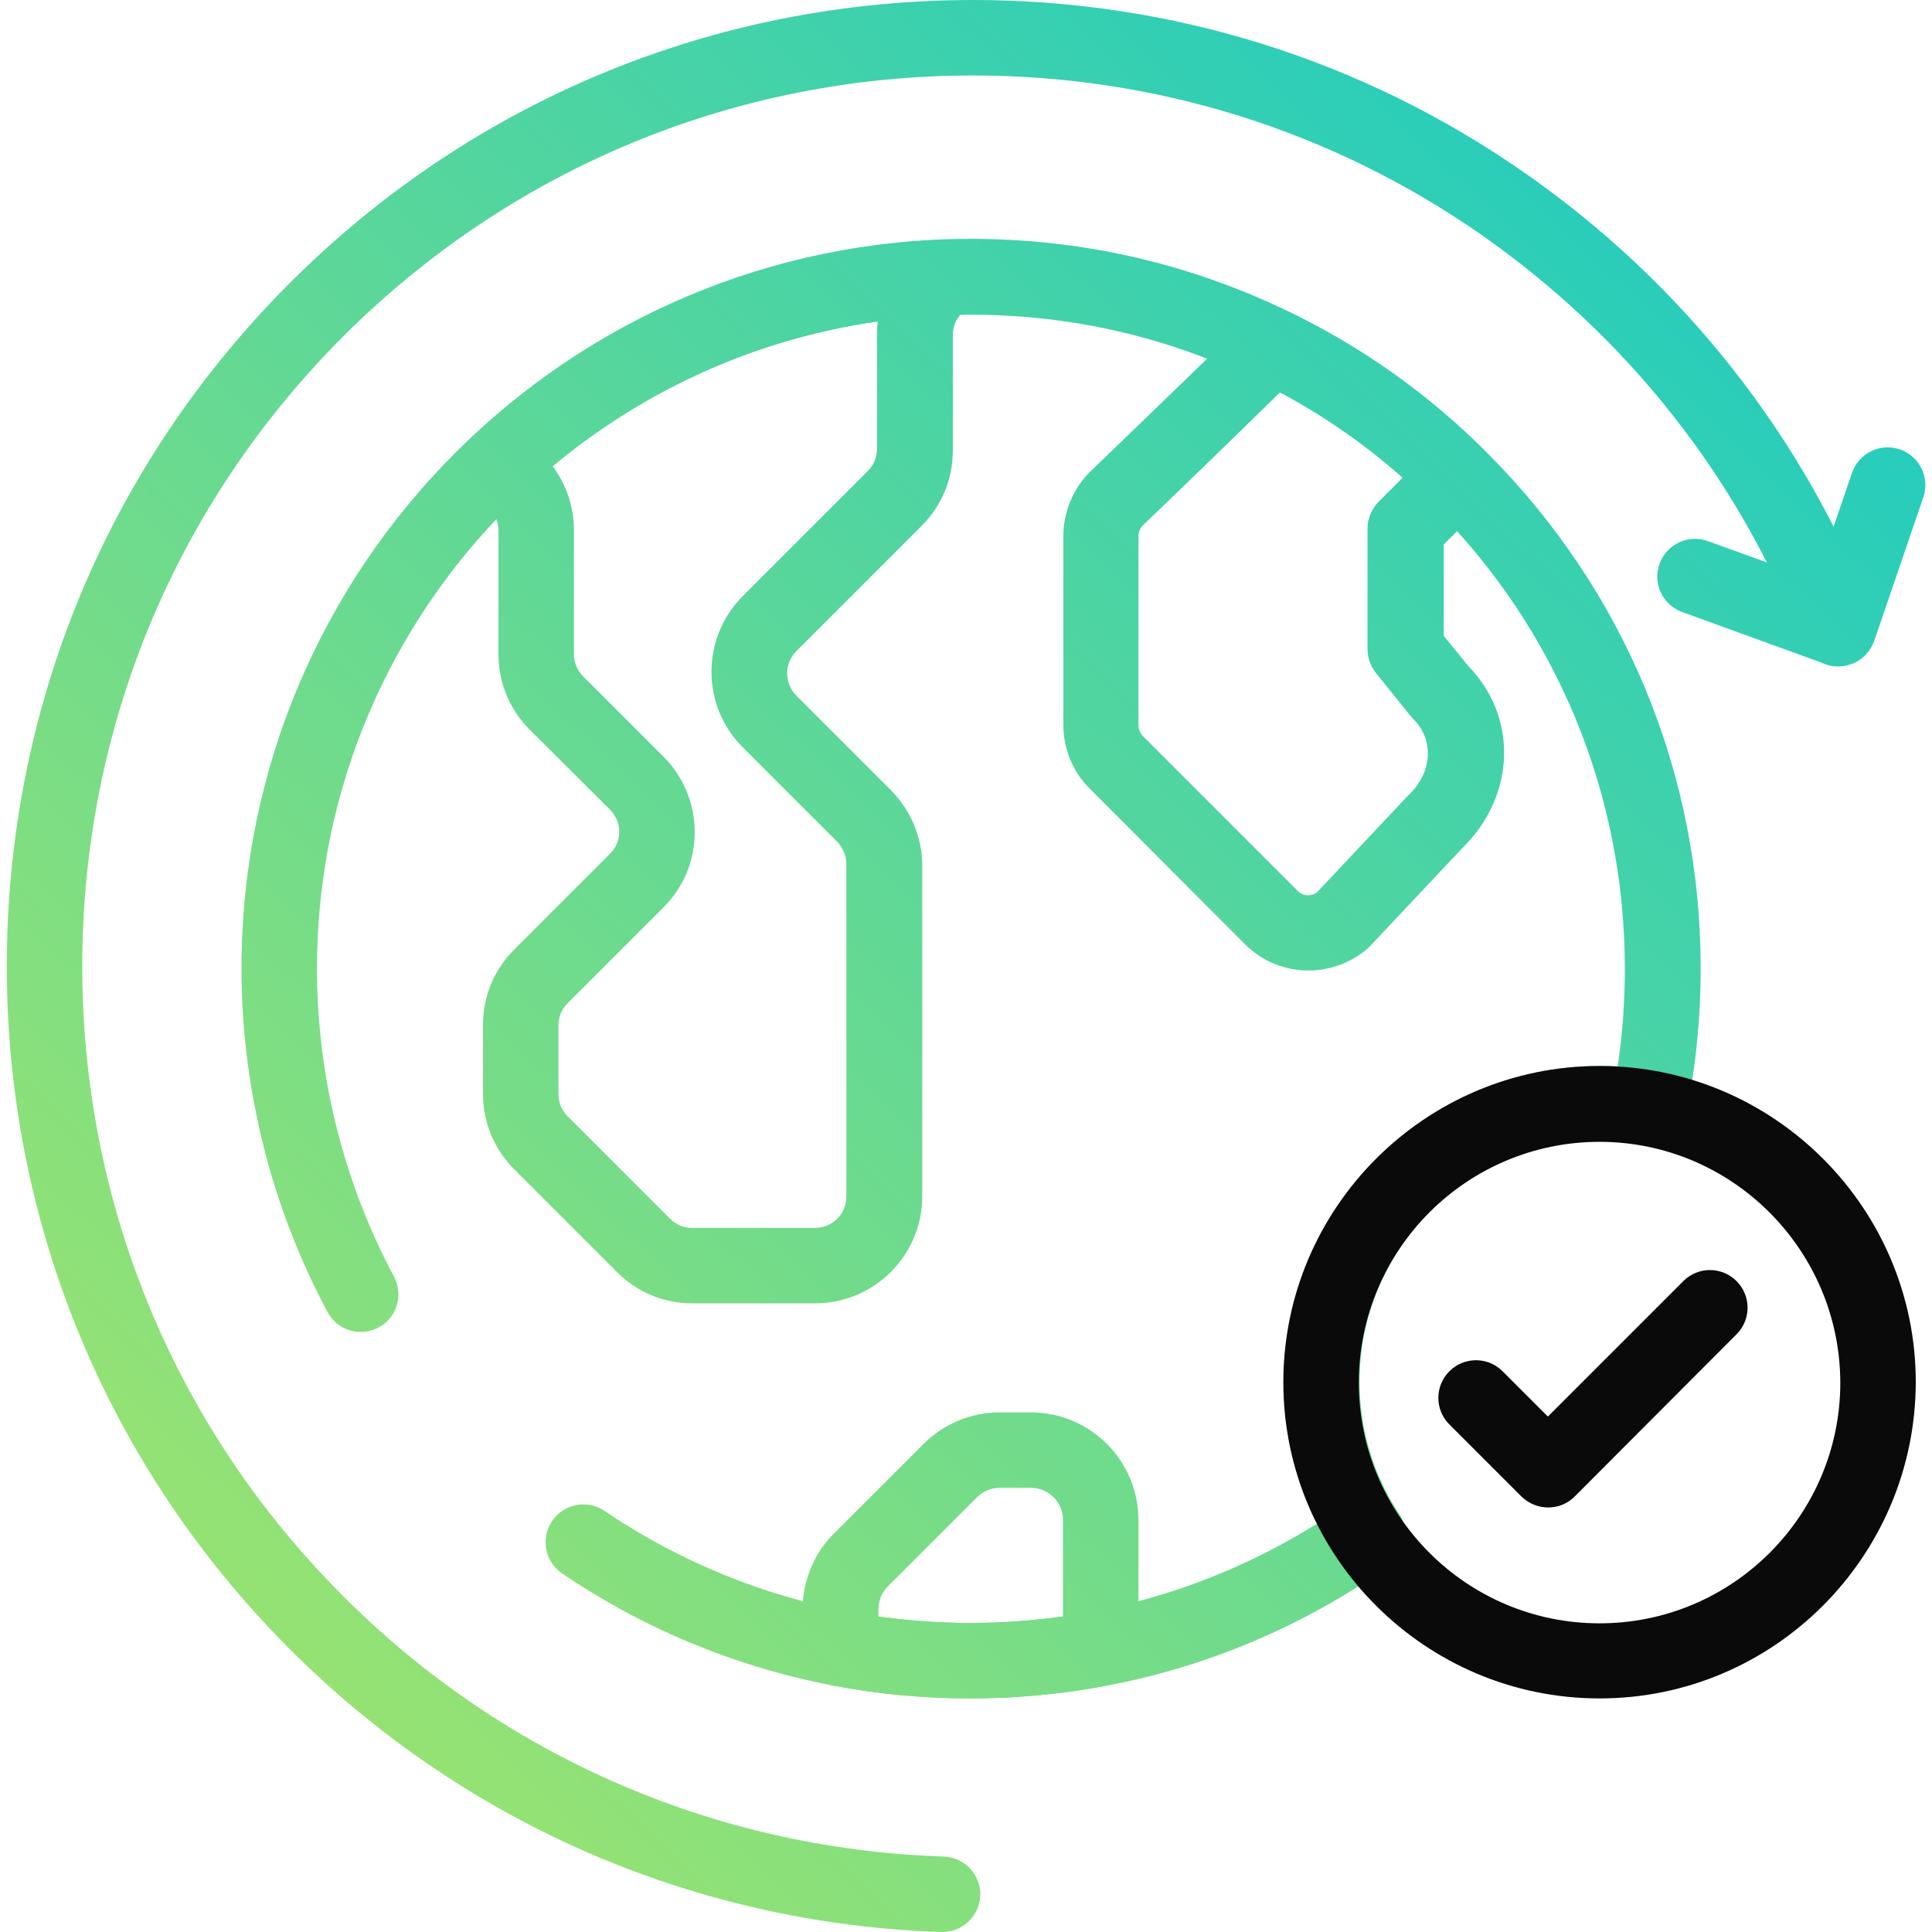 <?xml version="1.0" encoding="utf-8"?>
<!-- Generator: Adobe Illustrator 27.6.1, SVG Export Plug-In . SVG Version: 6.00 Build 0)  -->
<svg version="1.1" id="Layer_1" xmlns="http://www.w3.org/2000/svg" xmlns:xlink="http://www.w3.org/1999/xlink" x="0px" y="0px"
	 viewBox="0 0 512 512" style="enable-background:new 0 0 512 512;" xml:space="preserve">
<style type="text/css">
	.st0{fill:url(#SVGID_1_);}
	.st1{fill:url(#SVGID_00000047747960341385727380000007549704588751796656_);}
	.st2{fill:url(#SVGID_00000076564472054216194440000007435762514153496197_);}
	.st3{fill:url(#SVGID_00000053540236765988151790000013056484039500543640_);}
	.st4{fill:#0A0A0A;}
</style>
<g>
	<g>
		<linearGradient id="SVGID_1_" gradientUnits="userSpaceOnUse" x1="-10.132" y1="476.384" x2="491.804" y2="-46.634">
			<stop  offset="0" style="stop-color:#A8E667"/>
			<stop  offset="1" style="stop-color:#10C8CB"/>
		</linearGradient>
		<path class="st0" d="M249.8,512c-0.1,0-0.2,0-0.3,0c-66.6-2.2-128.9-29.8-175.4-77.7C27.5,386.3,1.8,323,1.8,256.1
			c0-68.4,26.6-132.7,75-181.1C125.2,26.6,189.5,0,257.9,0c52.6,0,103.1,15.8,146,45.7c42,29.2,74,69.8,92.5,117.2
			c2,5.1-0.5,10.9-5.7,13c-5.1,2-10.9-0.5-13-5.7c-17.1-43.8-46.6-81.1-85.3-108.1C352.9,34.6,306.3,20,257.9,20
			C194.8,20,135.6,44.6,91,89.1C46.4,133.7,21.8,193,21.8,256.1c0,61.7,23.6,120.1,66.6,164.3c42.8,44.2,100.3,69.6,161.7,71.6
			c5.5,0.2,9.8,4.8,9.7,10.3C259.6,507.7,255.1,512,249.8,512z"/>
		
			<linearGradient id="SVGID_00000116196801225375529050000011260761308523942296_" gradientUnits="userSpaceOnUse" x1="80.624" y1="563.481" x2="582.56" y2="40.463">
			<stop  offset="0" style="stop-color:#A8E667"/>
			<stop  offset="1" style="stop-color:#10C8CB"/>
		</linearGradient>
		<path style="fill:url(#SVGID_00000116196801225375529050000011260761308523942296_);" d="M487.2,176.6c-1.2,0-2.3-0.2-3.4-0.6
			l-38-13.8c-5.2-1.9-7.9-7.6-6-12.8c1.9-5.2,7.6-7.9,12.8-6l28.5,10.3l9.7-28.4c1.8-5.2,7.5-8,12.7-6.2c5.2,1.8,8,7.5,6.2,12.7
			l-13,38c-0.9,2.5-2.7,4.6-5.1,5.8C490.1,176.2,488.7,176.6,487.2,176.6z"/>
		<g>
			
				<linearGradient id="SVGID_00000044889421604748781250000009264248016666819467_" gradientUnits="userSpaceOnUse" x1="7.231" y1="493.047" x2="509.168" y2="-29.971">
				<stop  offset="0" style="stop-color:#A8E667"/>
				<stop  offset="1" style="stop-color:#10C8CB"/>
			</linearGradient>
			<path style="fill:url(#SVGID_00000044889421604748781250000009264248016666819467_);" d="M257.3,450.1c-0.1,0-0.1,0-0.2,0
				c-12.1,0-24.3-1.1-36.3-3.4c-4.7-0.9-8.1-5-8.1-9.8v-10.4c0-7.5,3-14.9,8.4-20.2l23.6-23.6c5.4-5.4,12.6-8.4,20.2-8.4h8.3
				c15.7,0,28.5,12.8,28.5,28.5v34c0,4.8-3.4,8.9-8.1,9.8C281.6,448.9,269.4,450.1,257.3,450.1z M291.7,436.9L291.7,436.9
				L291.7,436.9z M257.2,430.1C257.2,430.1,257.2,430.1,257.2,430.1c8.2,0,16.4-0.6,24.5-1.7v-25.6c0-4.7-3.8-8.5-8.5-8.5h-8.3
				c-2.3,0-4.4,0.9-6,2.5l-23.6,23.6c-1.6,1.6-2.5,3.8-2.5,6v2C240.8,429.5,248.9,430.1,257.2,430.1
				C257.1,430.1,257.1,430.1,257.2,430.1z M216,345.4h-32.5c-7.6,0-14.6-2.9-20-8.3l-27.2-27.2c-5.3-5.3-8.3-12.4-8.3-20v-18.3
				c0-7.5,2.9-14.6,8.3-20l25.4-25.4c1.6-1.6,2.4-3.6,2.4-5.8s-0.9-4.3-2.4-5.8l-21.3-21.2c-5.3-5.3-8.3-12.4-8.3-20v-32.9
				c0-2.2-0.9-4.3-2.4-5.8l-4.7-4.7c-1.9-1.9-3-4.5-2.9-7.2c0-2.7,1.2-5.3,3.2-7.1c33.8-31.6,77.9-50.1,124.2-51.9
				c4.1-0.2,7.9,2.2,9.6,6c1.7,3.8,0.8,8.2-2.1,11.1l-2.1,2.1c-1.6,1.6-2.4,3.6-2.4,5.8v30.6c0,7.6-2.9,14.6-8.3,20l-33.2,33.2
				c-3.2,3.2-3.2,8.5,0,11.7l25.1,25.1c5.3,5.4,8.3,12.5,8.3,20v88.1C244.2,332.8,231.6,345.4,216,345.4z M146.4,123.5
				c3.7,4.9,5.7,10.8,5.7,17v32.9c0,2.2,0.9,4.3,2.4,5.8l21.3,21.3c5.3,5.3,8.3,12.4,8.3,20s-2.9,14.6-8.3,20l-25.4,25.4
				c-1.6,1.6-2.4,3.6-2.4,5.8v18.3c0,2.2,0.9,4.3,2.4,5.8l27.2,27.2c1.6,1.6,3.6,2.4,5.8,2.4H216c4.6,0,8.3-3.7,8.3-8.3v-88.1
				c0-2.2-0.9-4.3-2.4-5.9l-25.1-25.1c-11-11-11-28.9,0-40l33.2-33.2c1.6-1.6,2.4-3.6,2.4-5.8V88.6c0-1.1,0.1-2.3,0.2-3.4
				C200.9,89.7,171.1,102.9,146.4,123.5z M346.7,257.2c-6.1,0-12.3-2.4-16.9-7.1l-41-41.1c-4.5-4.4-7-10.6-7-16.9v-50.1
				c0-6.3,2.6-12.5,7-16.9c0.1-0.1,0.1-0.1,0.2-0.2c0.2-0.2,24.9-23.9,41.5-40.2c3-3,7.6-3.7,11.4-1.9c19.1,9.3,36.4,21.5,51.4,36.5
				c1.9,1.9,3,4.4,3,7.1s-1,5.2-2.9,7.1l-10.8,10.8v24.2l6.6,8.1c6.2,6.4,9.5,14.6,9.4,23.2c-0.1,9.3-4.1,18.2-11.3,25.2l-24.2,25.7
				c-0.3,0.3-0.6,0.6-0.9,0.9C357.5,255.4,352.1,257.2,346.7,257.2z M355.6,244L355.6,244L355.6,244z M302.8,139.3
				c-0.7,0.7-1.1,1.8-1.1,2.8v50.1c0,1,0.4,2,1.1,2.8l41.1,41.1c1.3,1.4,3.4,1.5,5,0.5l23.8-25.3c0.1-0.1,0.2-0.3,0.4-0.4
				c3.4-3.2,5.3-7.2,5.3-11.2c0-3.4-1.3-6.7-4-9.3c-0.2-0.2-0.5-0.5-0.7-0.8l-9.1-11.3c-1.4-1.8-2.2-4-2.2-6.3v-31.9
				c0-2.7,1.1-5.2,2.9-7.1l6.4-6.4c-9.9-8.8-20.8-16.4-32.5-22.6C323.6,119.3,304.4,137.8,302.8,139.3z"/>
		</g>
		<g>
			
				<linearGradient id="SVGID_00000114792284184939031400000001177477350201990049_" gradientUnits="userSpaceOnUse" x1="18.084" y1="503.462" x2="520.02" y2="-19.556">
				<stop  offset="0" style="stop-color:#A8E667"/>
				<stop  offset="1" style="stop-color:#10C8CB"/>
			</linearGradient>
			<path style="fill:url(#SVGID_00000114792284184939031400000001177477350201990049_);" d="M257.2,450.1
				c-38.8,0-76.2-11.4-108.2-33.1c-4.6-3.1-5.8-9.3-2.7-13.9c3.1-4.6,9.3-5.8,13.9-2.7c28.7,19.4,62.2,29.7,97,29.7
				c32.8,0,64.3-9.1,91.8-26.3c-5.8-11.6-8.8-24.4-8.8-37.5c0-46.2,37.6-83.8,83.8-83.8c1.6,0,3.1,0,4.7,0.1
				c1.3-8.6,1.9-17.3,1.9-25.9c0-46.1-17.9-89.6-50.4-122.2c-14.2-14.3-30.7-26-49-34.6c-23.2-10.9-48-16.5-73.9-16.5
				c-95.6,0-173.3,77.8-173.3,173.3c0,28.5,7.1,56.7,20.4,81.6c2.6,4.9,0.8,10.9-4.1,13.5c-4.9,2.6-10.9,0.8-13.5-4.1
				c-14.9-27.8-22.8-59.3-22.8-91.1c0-106.6,86.7-193.3,193.3-193.3c28.8,0,56.5,6.2,82.4,18.4c20.4,9.6,38.8,22.6,54.7,38.6
				c36.3,36.5,56.3,84.9,56.3,136.3c0,13.1-1.3,26.2-3.9,38.9c-1.1,5.3-6.2,8.8-11.5,7.8c-3.6-0.6-7.4-1-11.2-1
				c-35.2,0-63.8,28.6-63.8,63.8c0,12.6,3.6,24.7,10.5,35.1c3,4.5,1.8,10.6-2.6,13.7C335.5,438,297.1,450.1,257.2,450.1z"/>
		</g>
	</g>
	<g>
		<path class="st4" d="M423.9,450.1c-46.2,0-83.8-37.6-83.8-83.8c0-46.2,37.6-83.8,83.8-83.8s83.8,37.6,83.8,83.8
			C507.6,412.5,470.1,450.1,423.9,450.1z M423.9,302.6c-35.2,0-63.8,28.6-63.8,63.8c0,35.2,28.6,63.8,63.8,63.8s63.8-28.6,63.8-63.8
			C487.6,331.2,459,302.6,423.9,302.6z"/>
	</g>
	<path class="st4" d="M410.3,399.5c-2.6,0-5.1-1-7.1-2.9l-19.1-19.1c-3.9-3.9-3.9-10.2,0-14.1c3.9-3.9,10.2-3.9,14.1,0l12,12
		l35.9-35.9c3.9-3.9,10.2-3.9,14.1,0c3.9,3.9,3.9,10.2,0,14.1l-42.9,43C415.4,398.5,412.9,399.5,410.3,399.5z"/>
</g>
</svg>
